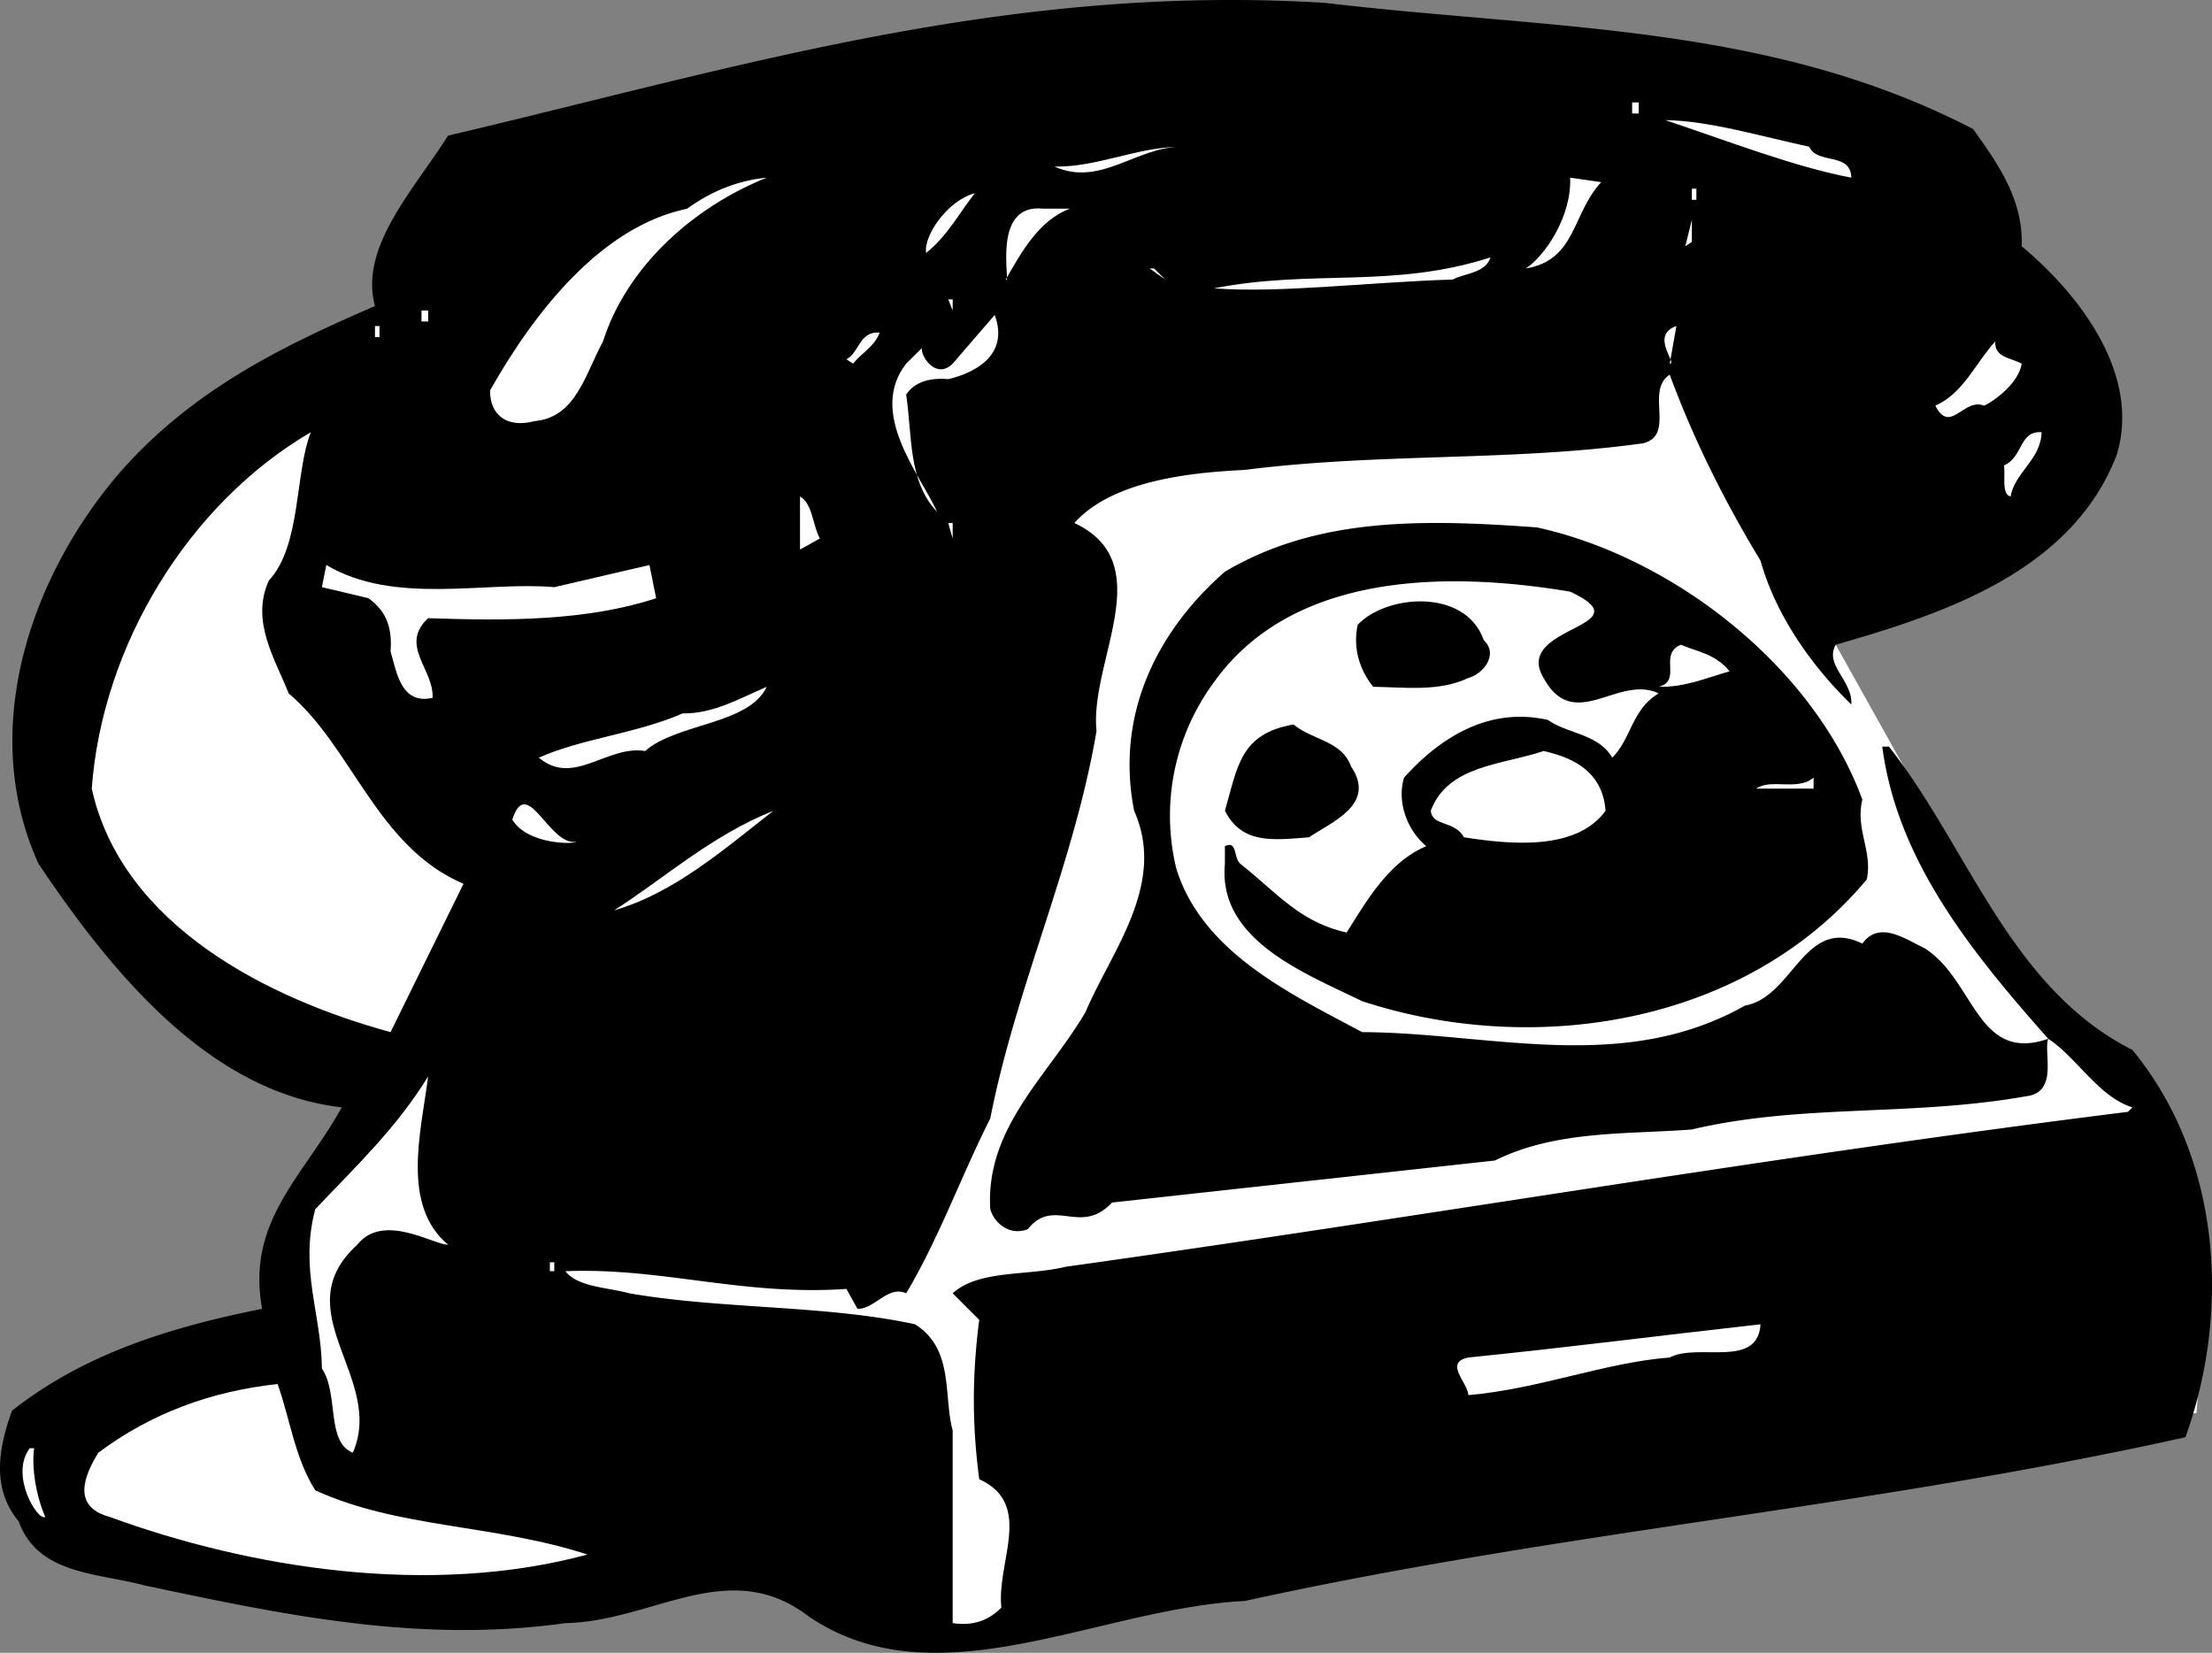 <svg xmlns="http://www.w3.org/2000/svg" width="99.943" height="74.669"><rect width="100%" height="100%" fill="#808080" stroke="none"/><path fill="#fff" d="m77.146 13.73-33.903 8-24.3 35.296 21.8 17 5.7-.297 52.8-9.902s1.153-11.164-3.597-15.399c-4.668-4.234-8.903-12.5-8.903-12.5l-3.8-6.8-5.797-15.399"/><path d="M89.146 5.827c1.171 1.625 2.273 3.226 2.199 5.3 2.676 2.227 5.375 5.825 4.3 9.4-2.027 5.327-7.925 7.226-12.703 8.6-.523.926.778 1.626.704 2.7-1.829-1.774-3.426-4.074-4.102-6.5-1.625-2.676-3.023-5.473-4.102-8.399-1.125.723.278 2.723-1.199 3.098-5.926.828-11.926.426-18 1.203-2.625.125-6.023.524-7.7 2.399 3.876 1.824.677 6.226 1 9.398-1.022 6.027-3.624 11.527-4.8 17.5-1.324 2.625-2.324 5.426-3.8 7.902-.825-.375-1.422.723-2.2.7l-.5-.899c-4.722.324-8.324-.976-12.7-.8.575.722 1.876.722 2.9 1 4.175.722 8.874.523 12.902 1.398 1.773 1.125 1.273 3.226 1.699 4.8v8.7c.875.125 1.574-.074 2.2-.7-.223-2.074 1.476-4.675-1-5.8-.325-2.473-.325-4.676 0-7.2l-1.2-1.199c1.176-1.074 3.375-.777 5.102-1.199 16.273-2.277 31.773-4.976 48-7l.199-.203c-1.528-.473-2.528-2.273-3.801-3.098-.227.625.477 2.426-1 2.598-5.227.926-10.125.328-15.102 1.5-2.921.227-6.125.027-8.898 1.402l-17.3 1.899c-1.427 1.527-2.626-.274-3.802 1.2-.824.327-1.523-.274-1.699-.9-.222-3.675 2.574-5.976 4.3-8.898 1.177-2.777 3.677-5.777 2.2-9.101-.824-4.176.875-7.977 4.102-10.801 4.176-2.473 8.972-2.375 14.097-2 6.079 1.324 12.477 6.226 14.704 12.3-.329 1.325.472 2.325.199 3.602-5.528 6.625-15.125 8.024-22.801 5.5-2.625-1.277-6.523-2.777-6.2-6.203v-.797c.575-.277.376.524.7.797 1.676 1.328 2.676 2.625 4.8 3.102.876-1.375 1.876-3.176 3.598-3.899-.921-.777-1.324-2.078-1-3.101 1.778-1.977 3.977-3.176 6.5-2.602.875.625 2.278.625 2.903 1.703.875-.875.875-2.176 2.097-2.902-1.824-.875-3.824 1.824-5.199-.7-1.426-2.374 4.676-2.273 1.2-3.898-5.825-.976-12.626-.777-16.098 4.098a10.141 10.141 0 0 0-1.7 8.402c1.172 3.824 5.274 5.723 8.399 7.399 5.773.023 11.773 1.925 17.3-1.2 2.177-.375 2.677-4.074 5.302-2.8.773-1.075 1.972-.176 2.796.199 2.278 1.426 2.375 5.226 5.602 4.101-3.523-3.976-6.824-8.074-7.5-13.199h.3c3.575 4.524 5.473 10.922 11 13.7 3.973 4.824 4.473 11.722 2.4 17.5-14.524 3.222-28.024 4.222-42.5 7.398-6.626.324-13.927 4.625-19.7.7-3.625-2.774-7.023.226-11 .3-6.625.926-12.727-.375-19-1.7-2.125-.574-4.824-.476-5.7-2.898-1.226-1.476-.925-3.277-.3-5 3.273-2.578 7.176-3.777 11.3-4.601-.726-3.977 1.876-5.977 3.598-9.102-5.921-.672-10.324-5.973-13.699-11-2.722-5.973-.426-12.875 3.602-17.598 3.273-3.777 7.375-5.777 11.597-7.601-.722-2.676 1.778-5.274 3.301-7.7 13.074-3.074 25.176-6.874 39.602-6 10.375 1.227 20.074.926 29.3 5.7"/><path fill="#fff" d="M73.743 4.628h.3v.5h-.3v-.5m9.903 3.398c-2.528-.473-5.625-1.672-8.403-2.598 1.977.024 4.278.723 6.5 1.2.375.824 1.875.226 1.903 1.398M53.345 6.628c-2.028.023-3.625 1.824-5.7.898 1.973.027 3.672-.875 5.7-.898M34.646 8.026c-3.329 1.328-6.329 4.027-7.403 7.402-.824 1.524-1.222 3.426-3.097 3.598-1.227.328-2.028-.273-2-1.398 1.972-3.477 4.972-7.375 8.898-8.2 1.074-.777 2.273-1.277 3.602-1.402m37.699.204c-1.324 1.421-1.125 3.523-3.403 3.898.875-.575 2.079-2.375 2-4.102l1.403.203m-28.301.501c-.727.921-1.227 1.921-2.2 2.698-.124-.777.973-2.375 2.2-2.699m32.398-.203h.204v.5h-.204v-.5m-28.097.902c-1.426.524-2.227 2.024-2.903 3.2.278.324-.722-3.477 1.704-3.2h1.199m27.801 1.7.296-1.2v1zm-8.801.5c-.227.726-1.227.726-1.7 1-3.925.125-7.828.625-10.8.398 4.472-.875 8.074.027 12.5-1.398m-14.699 1-.704-.5h.204zm-9.602 1.398-.2-.5h.2zm-.199 3.102c-.824-.075-1.528.125-1.903.699.278 1.824.079 3.926 1.403 5.3-.824-1.773-3.125-4.476-1.403-6.699l.704-.699c-.028.422.671 1.422 1.398.7l1.898-2.2c.676 1.824-.921 2.625-2.097 2.899m-23.801-3.102h.3v.5h-.3v-.5m56.398 2.402c.375.024-.921-1.277.301-1.699l-.3 1.7m-35.7-1.403c-.222.625-.824.926-1.2 1.402l-.3-.199c.574-.277.574-1.277 1.5-1.203m-22.801-.296h.204v.5h-.204v-.5m74.403 1.698c-.125.825-1.125 1.625-1.7 1.899-.925-.375-1.527 1.324-2.203 0 1.278-.574 1.778-1.875 2.704-2.899-.028.723.671.723 1.199 1M12.146 26.23c-.829 1.823.273 3.523.898 5.097 2.875 2.426 3.977 6.926 7.898 8.601l-3.296 6.7c-5.426-1.477-12.125-4.774-13.5-11 .472-6.477 4.375-12.875 9.898-16.102-.727 1.828-.426 5.125-1.898 6.703m80.097-6.703c-.023 1.227-1.222 1.828-1.398 2.902-.426-.074-.227-.976-.301-1.402.875-.375.676-1.574 1.7-1.5m-55.2 4.801-.898.5v-2.399c.574.325.574 1.325.898 1.899m6 0-.2-.7h.2zm0 0"/><path fill="#fff" d="m25.044 26.526 4.3-1 .302 1.5c-3.125 1.027-6.727 1.027-10.301.902-1.324 1.223.273 2.325.199 3.598-1.426.328-1.625-1.172-1.898-2.098.074-.976-.125-1.777-1-2.402l-2.102-.5.2-1c3.073 1.828 7.175.727 10.3 1"/><path d="M67.044 28.928c.676.625-.023 1.524-.7 1.7-1.323.625-2.823.425-4.3.398-.625-.773-.926-1.773-.7-2.797 1.274-1.375 4.876-1.676 5.7.7"/><path fill="#fff" d="M78.146 30.327c-1.125.324-2.028.726-3.204.7 1.079-.274-.023-1.474 1-1.9.778.325 1.579.426 2.204 1.2m-49 3.601c-1.727-.277-3.227 1.625-4.801.301 1.972-.875 4.375-1.078 6.5-2 1.375.024 2.574-.676 3.8-1.203-.828 1.727-4.027 1.625-5.5 2.902"/><path d="M61.044 34.628c1.176 1.726-.926 2.523-1.898 3.199-1.625.125-3.028.324-3.801-1.2.574-1.976.676-3.476 3.097-3.898.875.723 2.176.723 2.602 1.899"/><path fill="#fff" d="M72.544 36.628c-1.324 1.824-4.324 1.523-6.398 1.199-.426-.774-1.426-.473-1.5-1.2.773-2.074 3.273-2.074 5.097-2.699 1.477.325 2.676 1.024 2.8 2.7m9.399-1h-2.597c.676-.477 1.875.125 2.597-.5v.5m-55.898 2.398c-.125.125-2.227.125-2.898-1 .671-2.074 1.671 1.227 2.898 1m1.699 3.102c2.176-1.375 4.375-3.375 7.2-4.5-2.325 1.824-4.524 3.726-7.2 4.5m-7.5 15.102c-.625.023-2.926-1.477-4.097 0-3.329 3.023 1.273 6.023-.204 9.398-1.222-.477-.625-2.676-1.398-3.801-.023-2.473-1.023-4.473-.3-7.2 1.874-1.976 3.675-3.675 5.1-6-.323 2.524-1.226 5.825.9 7.602m4.601.797h.199v.402h-.2v-.402m54.7 2.801c-.125 2.027-2.824.824-4.102 1.5-2.921.226-5.921 1.426-9.097 1.7-.028-.575-1.125-1.474 0-1.7 4.676-.473 8.472-.973 13.199-1.5"/><path fill="#fff" d="M14.243 67.327c3.778 1.726 8.074 1.527 12.3 2.902-7.124 1.922-15.226.625-21.6-1.703-1.723-.473-1.126-1.875-.5-2.898 2.374-1.774 5.078-2.774 8.1-3.102.575 1.625.774 3.328 1.7 4.8M1.544 65.428c-.125.825.074 2.125.5 3.098-.324.227-1.625-1.875-.7-3.098h.2"/></svg>
